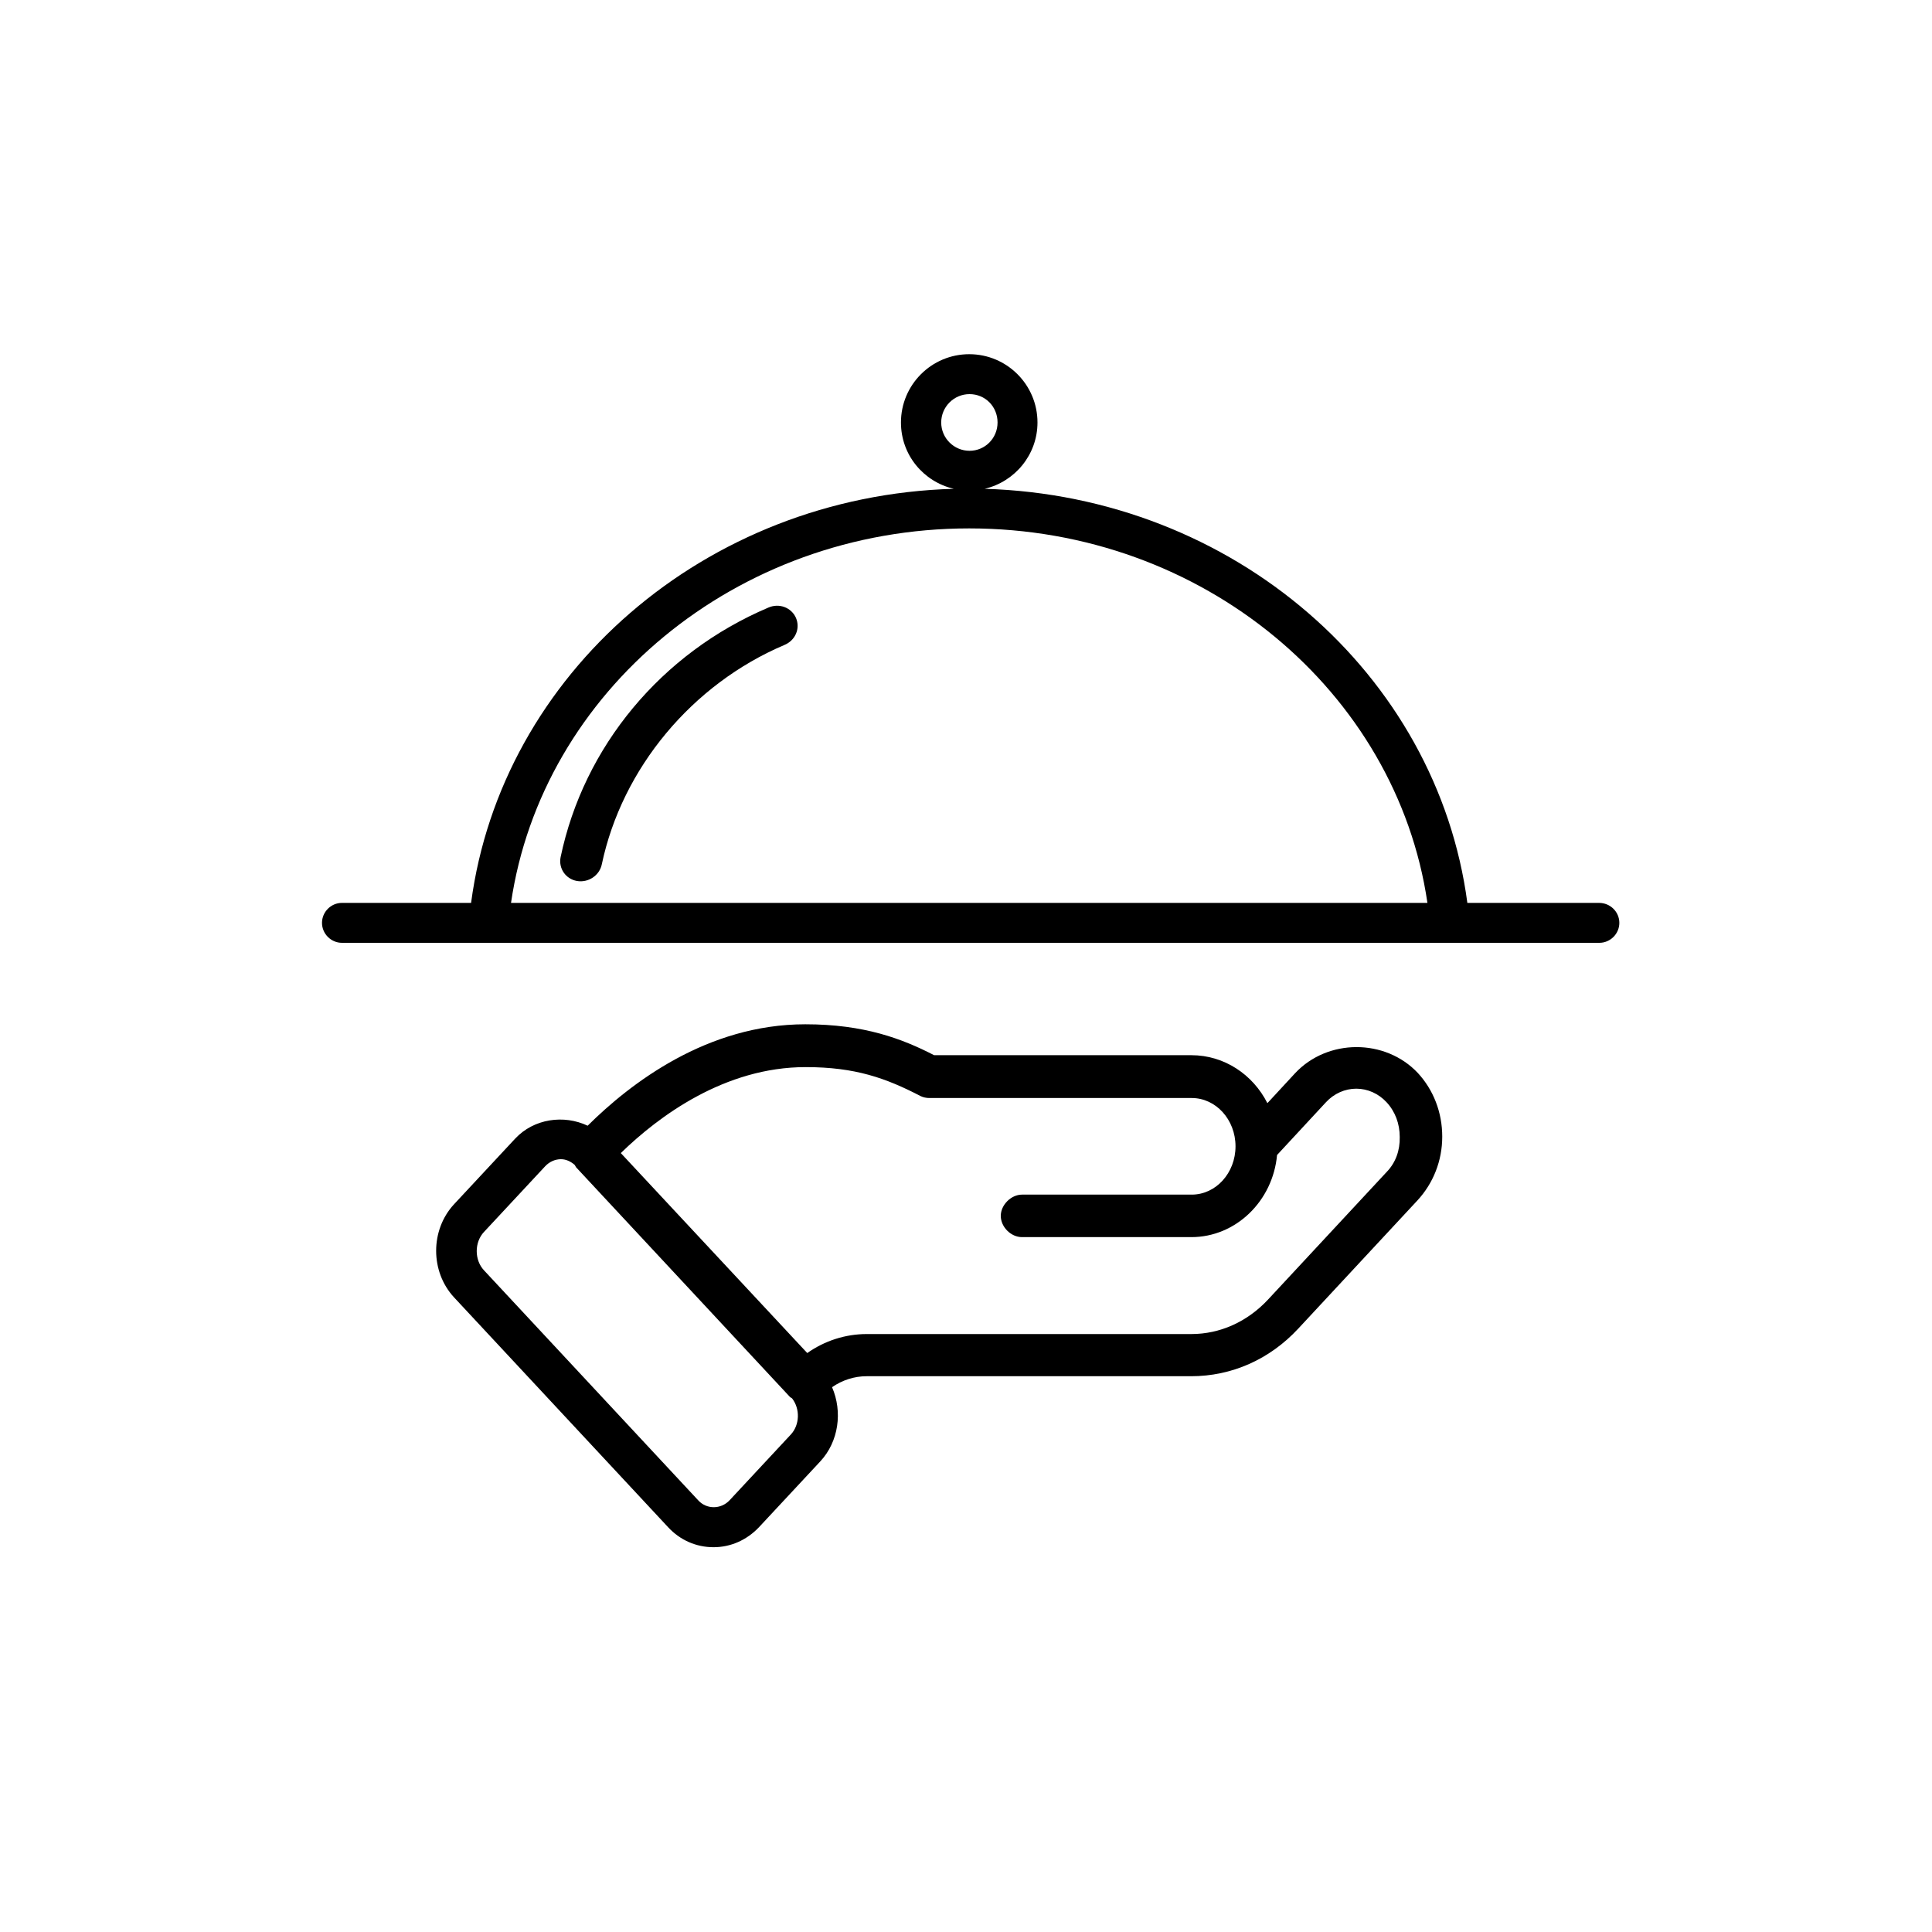<svg width="60" height="60" viewBox="0 0 60 60" fill="none" xmlns="http://www.w3.org/2000/svg">
<path d="M40.22 33.33L39.36 34.26C38.91 33.37 38.02 32.77 37 32.77H29.01C28.02 32.26 26.84 31.81 25.01 31.81C21.96 31.81 19.58 33.64 18.25 34.96C17.51 34.61 16.58 34.74 16 35.36L14.1 37.4C13.36 38.2 13.36 39.49 14.1 40.29L20.75 47.43C21.12 47.83 21.62 48.05 22.16 48.05C22.69 48.05 23.19 47.83 23.57 47.43L25.47 45.39C26.05 44.77 26.17 43.84 25.84 43.08C26.16 42.86 26.53 42.74 26.91 42.74H36.99C38.25 42.74 39.43 42.22 40.32 41.26L44.02 37.28C44.51 36.75 44.79 36.05 44.79 35.3C44.79 34.55 44.52 33.85 44.03 33.32C43.02 32.25 41.23 32.25 40.22 33.33ZM24.56 44.55L22.66 46.59C22.39 46.88 21.94 46.88 21.68 46.59L15.03 39.45C14.73 39.13 14.73 38.58 15.03 38.26L16.93 36.22C17.06 36.08 17.24 36 17.42 36C17.58 36 17.72 36.07 17.84 36.17C17.86 36.19 17.87 36.22 17.89 36.25L24.52 43.37C24.54 43.4 24.58 43.41 24.6 43.43C24.85 43.75 24.84 44.25 24.56 44.55ZM43.07 36.39L39.37 40.37C38.73 41.05 37.89 41.43 37 41.43H26.92C26.25 41.43 25.61 41.64 25.07 42.02L19.28 35.81C20.46 34.66 22.51 33.14 25.02 33.14C26.56 33.14 27.51 33.48 28.59 34.04C28.67 34.08 28.77 34.1 28.86 34.1H37.01C37.76 34.1 38.37 34.77 38.37 35.6C38.37 36.43 37.76 37.1 37.01 37.1H31.74C31.4 37.1 31.08 37.42 31.08 37.76C31.08 38.1 31.39 38.42 31.74 38.42H37C38.38 38.42 39.53 37.3 39.66 35.87L41.18 34.23C41.43 33.96 41.77 33.81 42.12 33.81C42.47 33.81 42.81 33.96 43.06 34.23C43.33 34.52 43.47 34.9 43.47 35.31C43.48 35.73 43.34 36.11 43.07 36.39Z" fill="black"/>
<path d="M49.66 28.04H45.57C44.63 20.94 38.32 15.41 30.58 15.18C31.52 14.96 32.22 14.12 32.22 13.12C32.22 11.95 31.27 11 30.1 11C28.93 11 27.98 11.95 27.98 13.12C27.98 14.13 28.68 14.96 29.62 15.18C21.89 15.4 15.57 20.94 14.63 28.04H10.62C10.28 28.04 10 28.32 10 28.66C10 29 10.28 29.28 10.62 29.28H49.67C50.01 29.28 50.29 29 50.29 28.66C50.29 28.32 50.01 28.04 49.66 28.04ZM29.23 13.12C29.23 12.64 29.62 12.24 30.11 12.24C30.6 12.24 30.98 12.63 30.98 13.12C30.98 13.61 30.59 14 30.11 14C29.63 14 29.23 13.61 29.23 13.12ZM30.1 16.41C37.36 16.41 43.37 21.48 44.33 28.04H15.87C16.83 21.49 22.84 16.41 30.1 16.41Z" fill="black"/>
<path d="M24.72 19.19C24.58 18.87 24.2 18.72 23.86 18.87C20.54 20.28 18.13 23.18 17.41 26.62C17.34 26.97 17.57 27.3 17.92 27.36C18.27 27.42 18.62 27.19 18.69 26.84C19.32 23.86 21.49 21.25 24.36 20.03C24.7 19.89 24.86 19.52 24.72 19.19Z" fill="black"/>
</svg>

